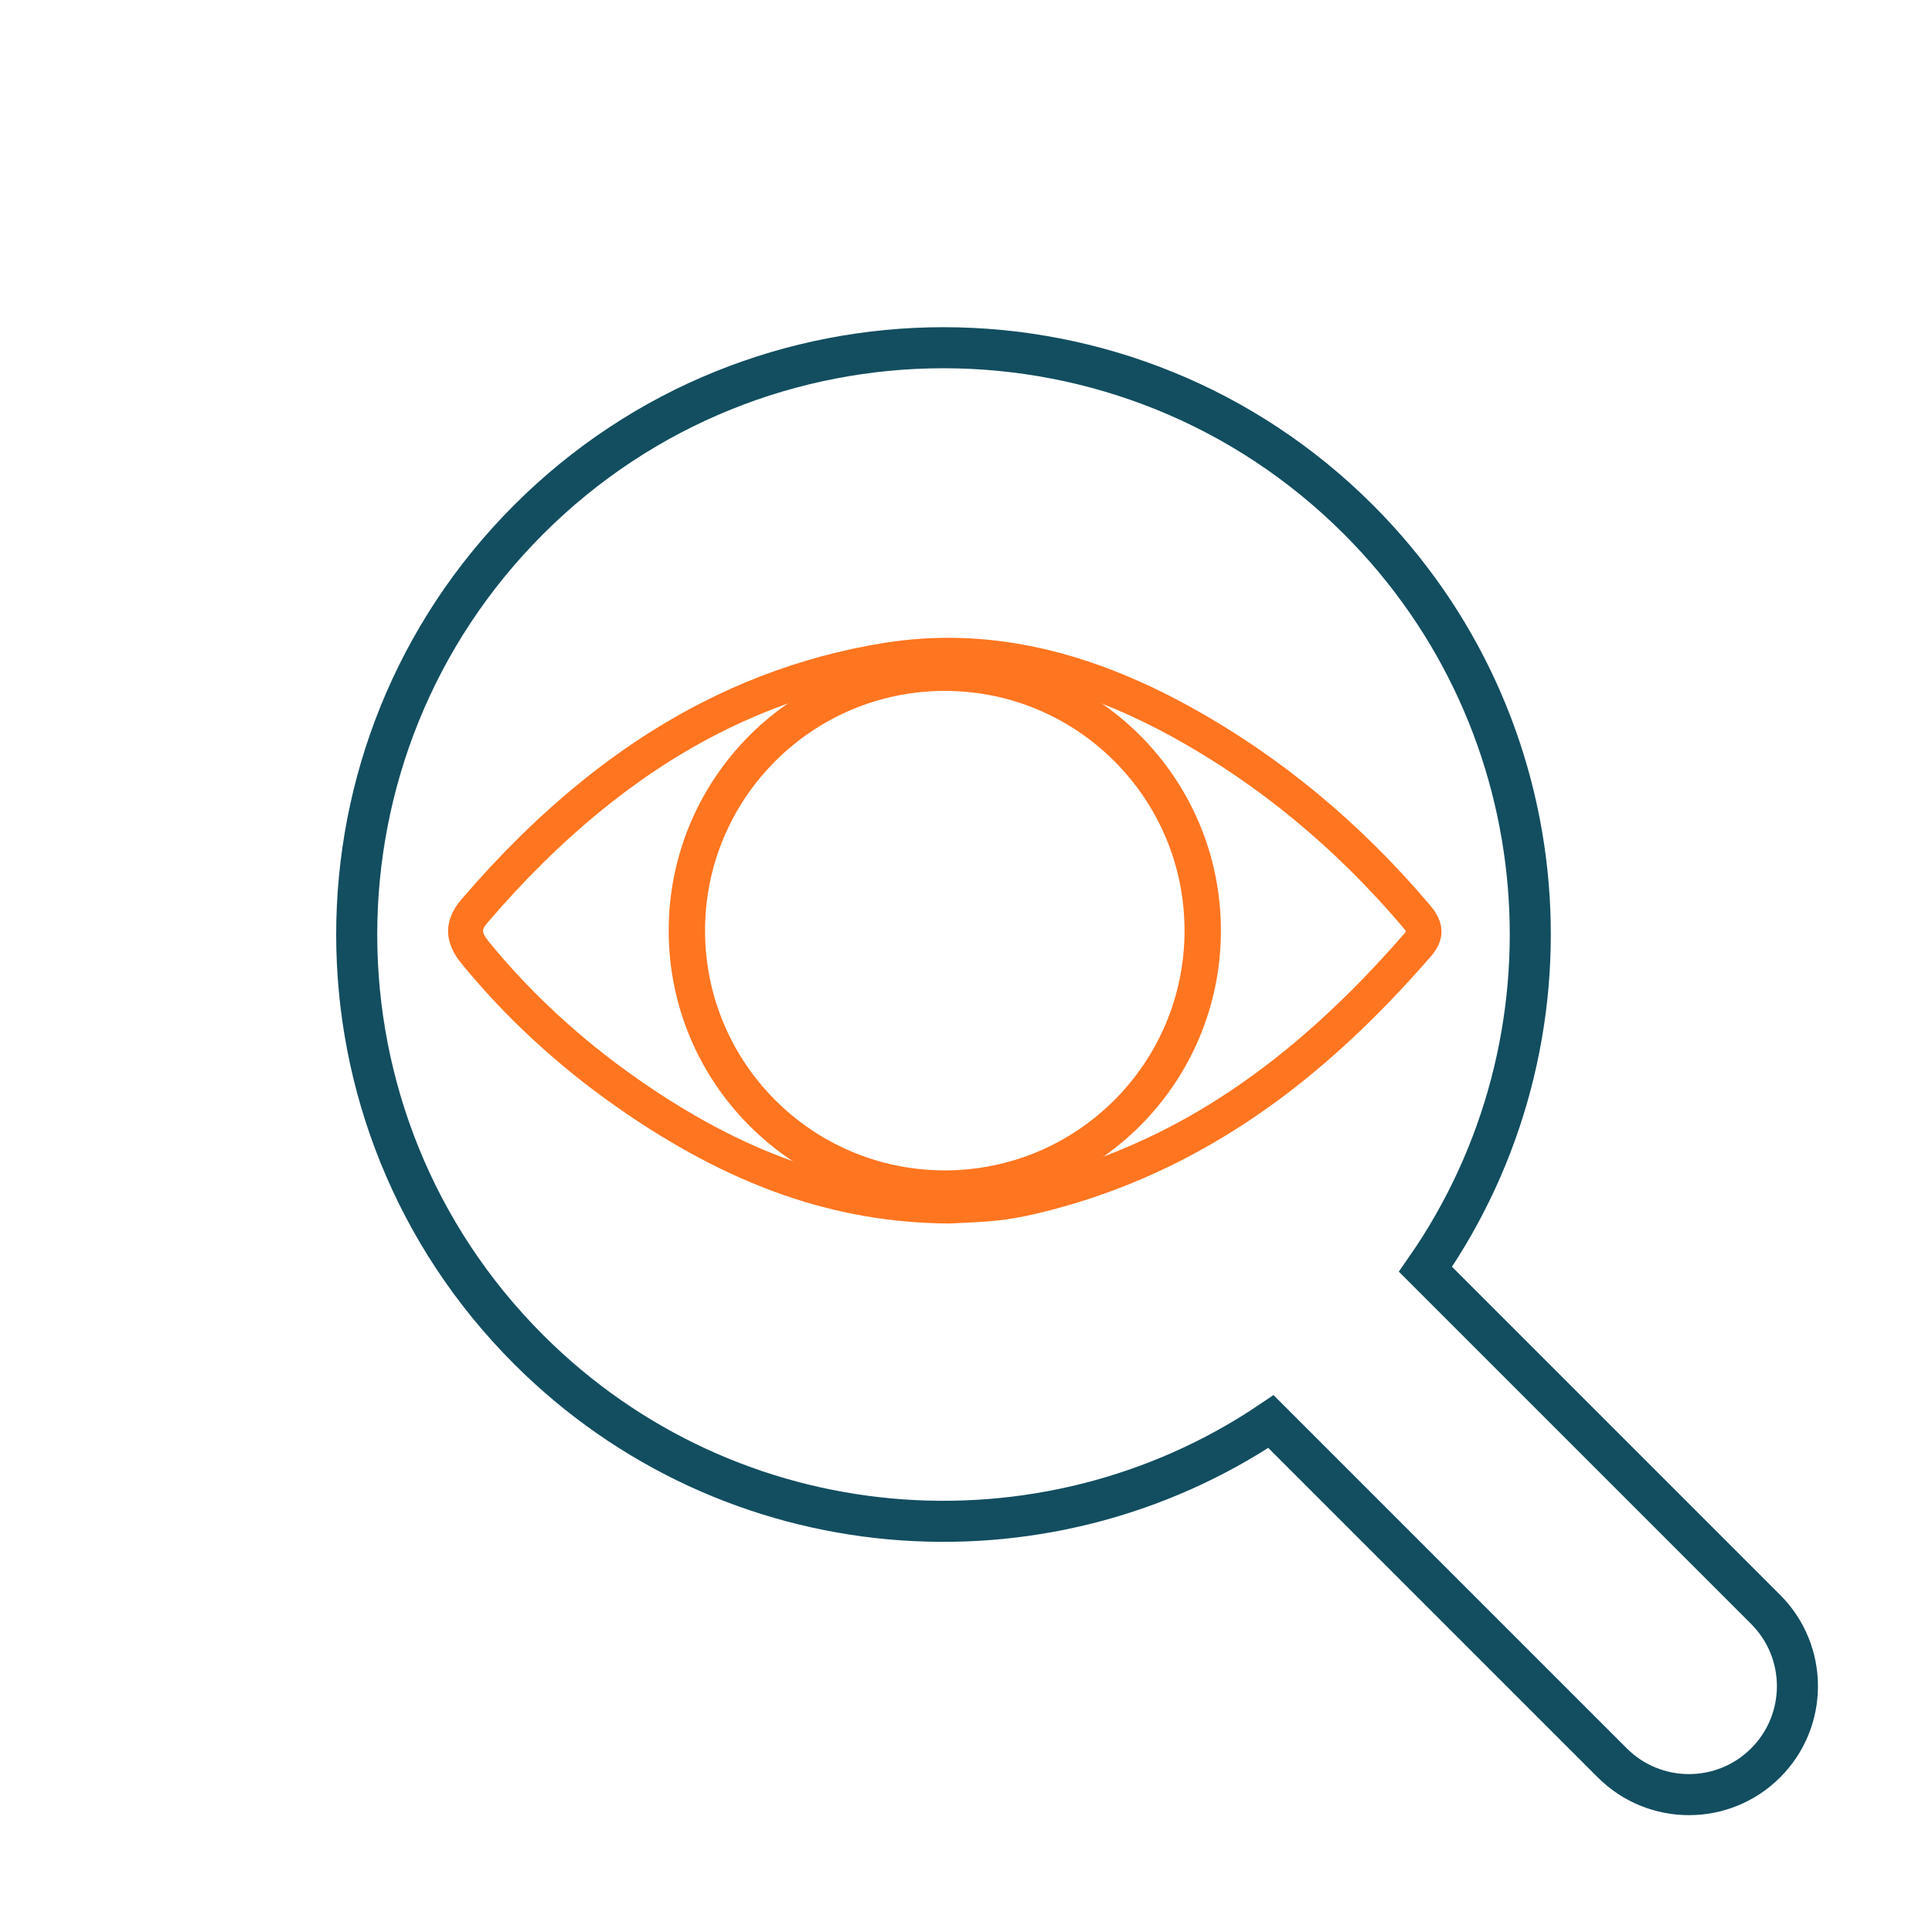 <?xml version="1.0" encoding="UTF-8"?> <svg xmlns="http://www.w3.org/2000/svg" id="Laag_2" data-name="Laag 2" viewBox="0 0 400 400"><defs><style> .cls-1, .cls-2, .cls-3 { fill: none; } .cls-2 { stroke: #ff7520; stroke-width: 7.53px; } .cls-2, .cls-3 { stroke-miterlimit: 10; } .cls-4 { fill: #ff7520; } .cls-3 { stroke: #124e60; stroke-width: 8.5px; } </style></defs><g id="Laag_1-2" data-name="Laag 1-2"><g><rect class="cls-1" width="400" height="400"></rect><g><path class="cls-4" d="M296.28,197.97c4.42-5.09.88-9.27-.29-10.65-14.39-17-31.08-30.8-49.6-41-22.04-12.15-42.71-16.47-63.21-13.23-8.84,1.4-17.36,3.71-25.63,6.9-3.92,1.51-7.78,3.23-11.59,5.15-17.95,9.06-34.64,22.66-50.43,41.07-5.55,6.48-1.23,11.75.18,13.48,9.02,11.01,19.76,20.92,31.92,29.45,23.26,16.31,45.08,23.99,68.66,24.17h.24c.81-.05,1.66-.08,2.56-.12,2.19-.1,4.68-.21,7.17-.47,2.57-.26,5.25-.73,8.2-1.42,12.2-2.87,23.68-7.34,34.68-13.5,6.06-3.39,11.98-7.28,17.79-11.74,10.02-7.69,19.73-17,29.35-28.09h0ZM212.8,244.25c-2.64.62-5.02,1.03-7.28,1.27-2.28.23-4.56.34-6.76.44-.88.04-1.72.08-2.52.12-22-.19-42.49-7.46-64.45-22.86-11.62-8.15-21.87-17.61-30.47-28.11-1.82-2.23-1.56-2.71-.29-4.19,14.8-17.27,30.39-30.09,47.06-38.73,3.77-1.95,7.59-3.69,11.47-5.21,7.99-3.13,16.22-5.4,24.75-6.75,3.98-.63,7.97-.94,11.98-.94,15.01,0,30.37,4.42,46.6,13.36,17.74,9.78,33.75,23.02,47.57,39.34.35.42.54.69.64.86-.06.09-.16.22-.3.38-11.72,13.51-23.55,24.25-35.92,32.54-5.8,3.89-11.72,7.24-17.8,10.06-7.81,3.63-15.87,6.44-24.3,8.42h.02Z"></path><circle class="cls-2" cx="195.61" cy="192.68" r="53.4"></circle><path class="cls-3" d="M365.57,333.23l-70.44-70.44c32.98-47.37,28.38-112.96-13.87-155.21-47.45-47.45-124.38-47.45-171.82,0-47.45,47.45-47.45,124.38,0,171.82,41.8,41.8,106.46,46.75,153.7,14.92l70.66,70.66c8.77,8.77,22.99,8.77,31.76,0,8.77-8.77,8.77-22.99,0-31.76h0Z"></path></g></g></g></svg> 